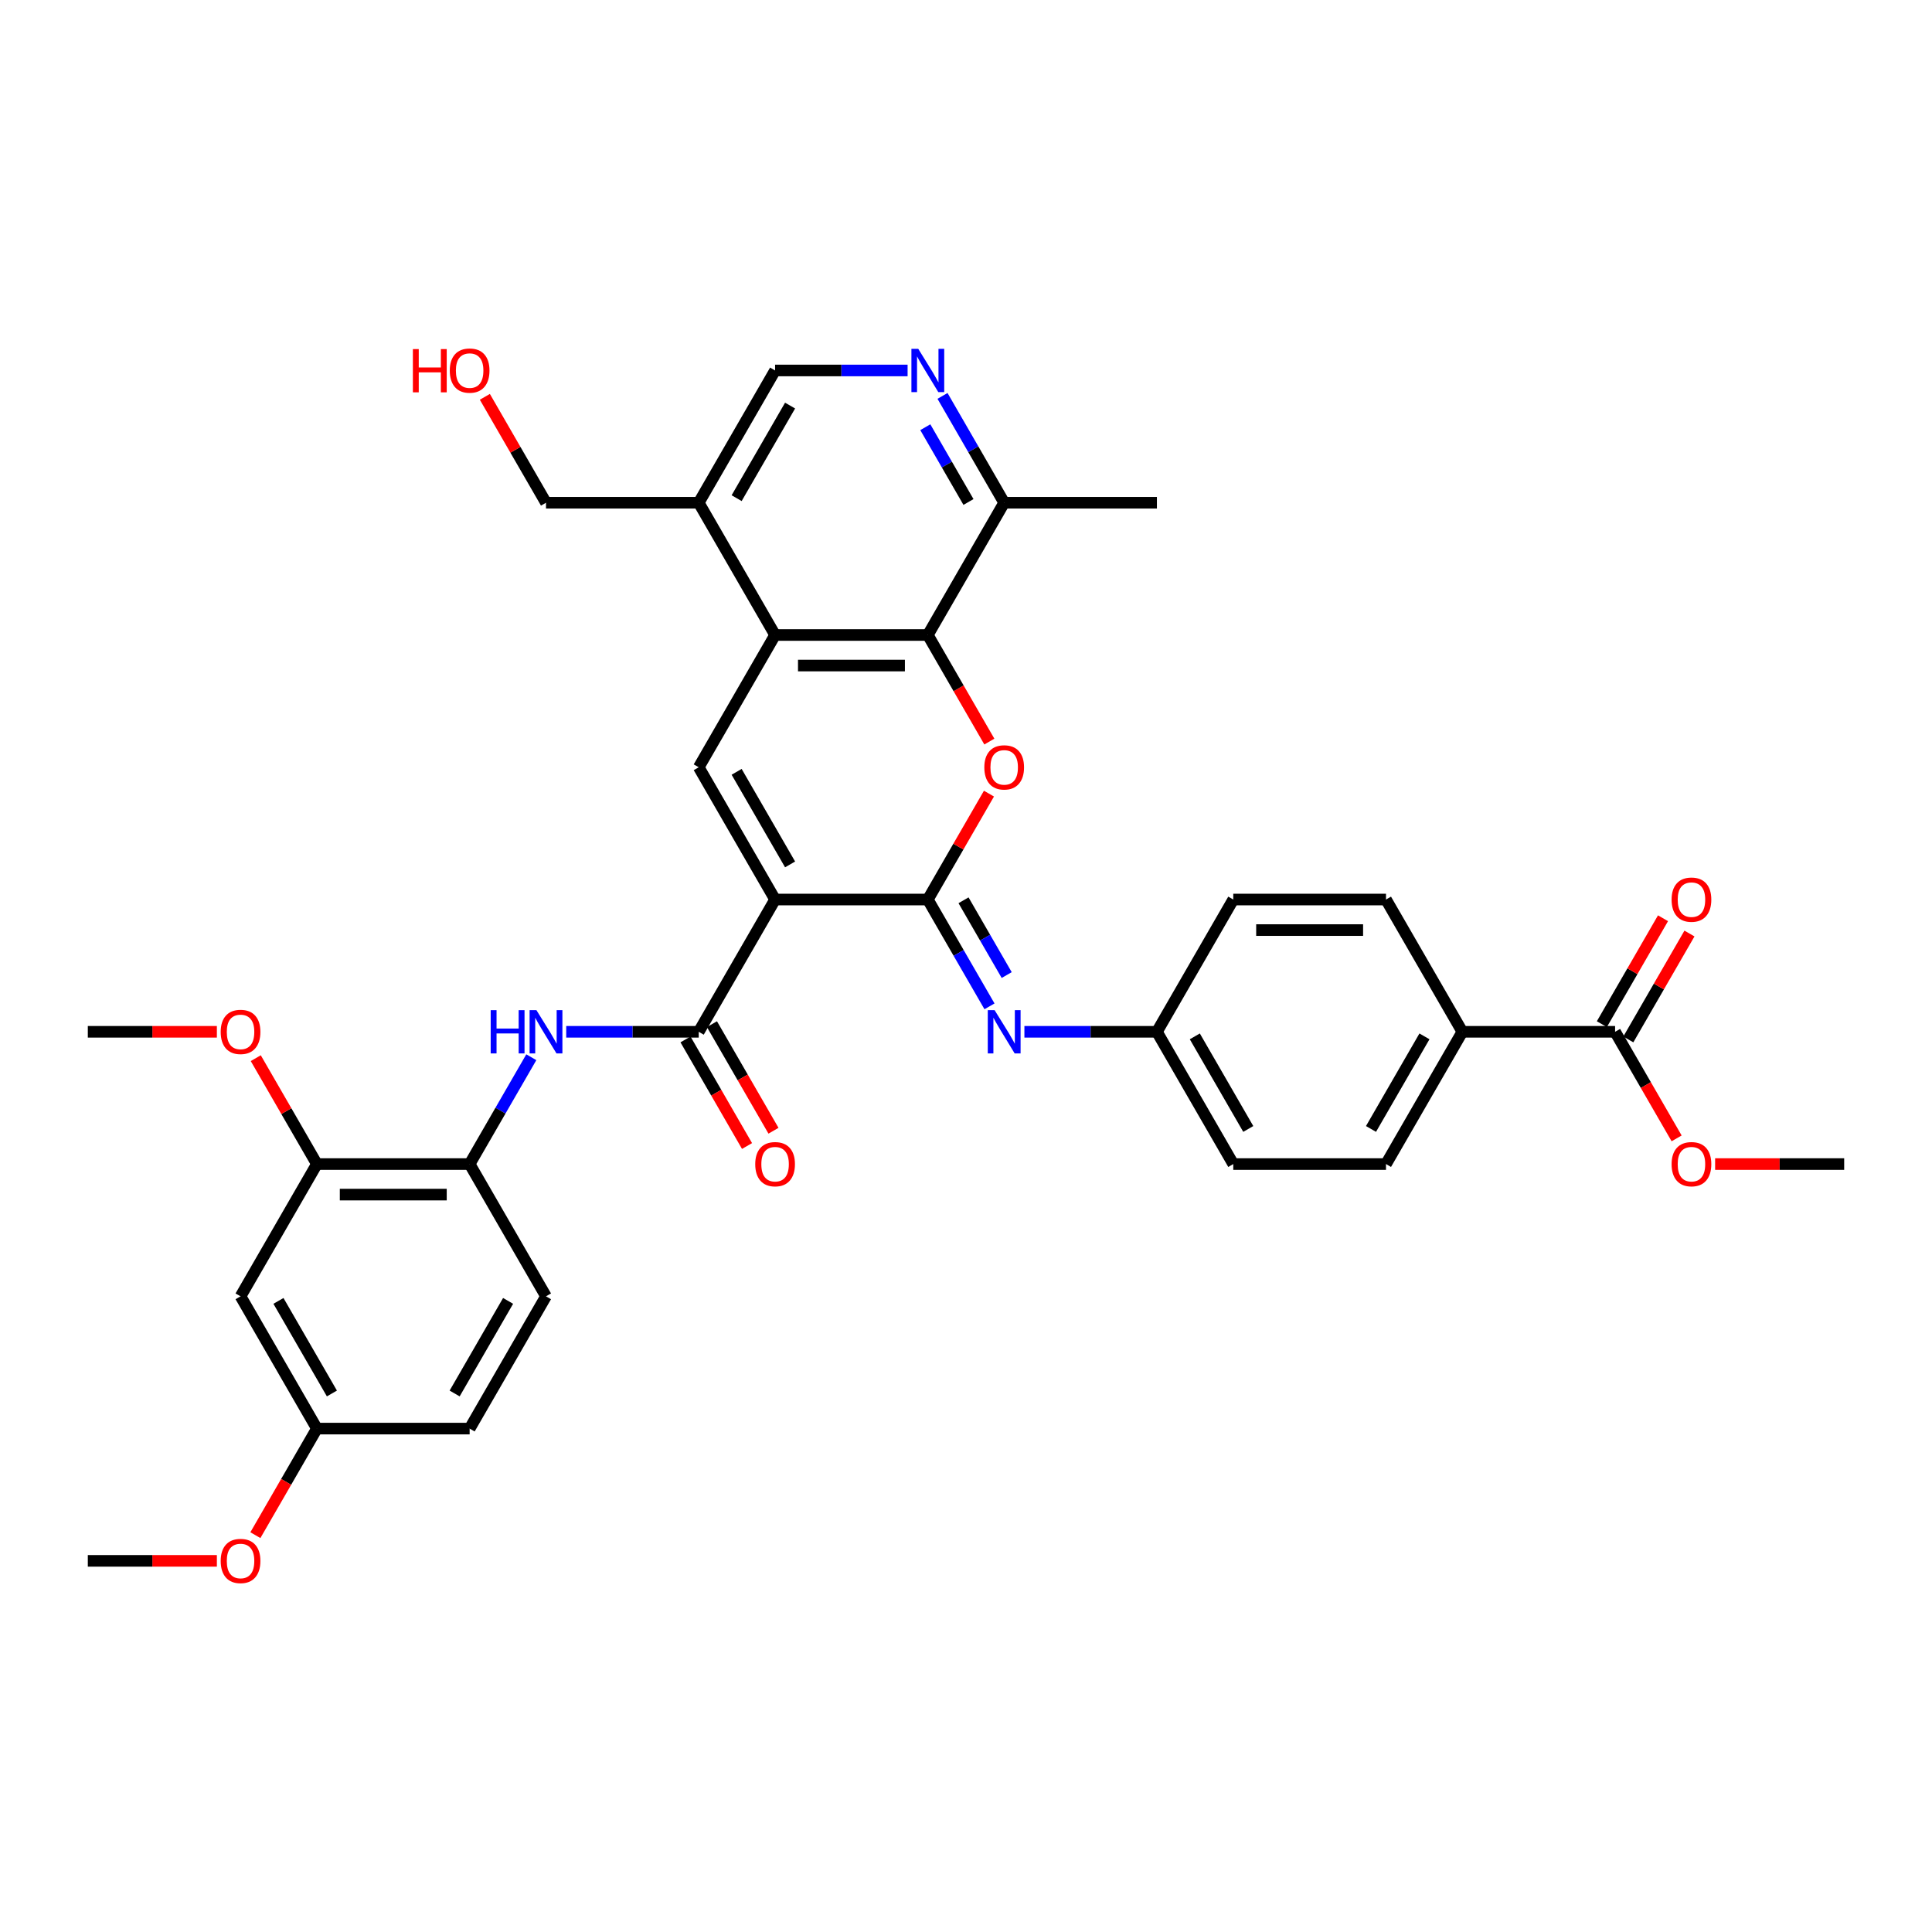 <?xml version='1.0' encoding='iso-8859-1'?>
<svg version='1.1' baseProfile='full'
              xmlns='http://www.w3.org/2000/svg'
                      xmlns:rdkit='http://www.rdkit.org/xml'
                      xmlns:xlink='http://www.w3.org/1999/xlink'
                  xml:space='preserve'
width='1000px' height='1000px' viewBox='0 0 1000 1000'>
<!-- END OF HEADER -->
<rect style='opacity:1.0;fill:#FFFFFF;stroke:none' width='1000' height='1000' x='0' y='0'> </rect>
<path class='bond-0' d='M 401.186,465.596 L 480.237,465.596' style='fill:none;fill-rule:evenodd;stroke:#000000;stroke-width:6px;stroke-linecap:butt;stroke-linejoin:miter;stroke-opacity:1' />
<path class='bond-2' d='M 401.186,465.596 L 361.66,397.135' style='fill:none;fill-rule:evenodd;stroke:#000000;stroke-width:6px;stroke-linecap:butt;stroke-linejoin:miter;stroke-opacity:1' />
<path class='bond-2' d='M 408.949,447.422 L 381.281,399.499' style='fill:none;fill-rule:evenodd;stroke:#000000;stroke-width:6px;stroke-linecap:butt;stroke-linejoin:miter;stroke-opacity:1' />
<path class='bond-3' d='M 401.186,465.596 L 361.66,534.056' style='fill:none;fill-rule:evenodd;stroke:#000000;stroke-width:6px;stroke-linecap:butt;stroke-linejoin:miter;stroke-opacity:1' />
<path class='bond-1' d='M 480.237,465.596 L 496.061,438.188' style='fill:none;fill-rule:evenodd;stroke:#000000;stroke-width:6px;stroke-linecap:butt;stroke-linejoin:miter;stroke-opacity:1' />
<path class='bond-1' d='M 496.061,438.188 L 511.885,410.78' style='fill:none;fill-rule:evenodd;stroke:#FF0000;stroke-width:6px;stroke-linecap:butt;stroke-linejoin:miter;stroke-opacity:1' />
<path class='bond-6' d='M 480.237,465.596 L 496.198,493.241' style='fill:none;fill-rule:evenodd;stroke:#000000;stroke-width:6px;stroke-linecap:butt;stroke-linejoin:miter;stroke-opacity:1' />
<path class='bond-6' d='M 496.198,493.241 L 512.159,520.886' style='fill:none;fill-rule:evenodd;stroke:#0000FF;stroke-width:6px;stroke-linecap:butt;stroke-linejoin:miter;stroke-opacity:1' />
<path class='bond-6' d='M 498.718,465.984 L 509.89,485.336' style='fill:none;fill-rule:evenodd;stroke:#000000;stroke-width:6px;stroke-linecap:butt;stroke-linejoin:miter;stroke-opacity:1' />
<path class='bond-6' d='M 509.89,485.336 L 521.063,504.688' style='fill:none;fill-rule:evenodd;stroke:#0000FF;stroke-width:6px;stroke-linecap:butt;stroke-linejoin:miter;stroke-opacity:1' />
<path class='bond-36' d='M 512.086,383.839 L 496.162,356.257' style='fill:none;fill-rule:evenodd;stroke:#FF0000;stroke-width:6px;stroke-linecap:butt;stroke-linejoin:miter;stroke-opacity:1' />
<path class='bond-36' d='M 496.162,356.257 L 480.237,328.675' style='fill:none;fill-rule:evenodd;stroke:#000000;stroke-width:6px;stroke-linecap:butt;stroke-linejoin:miter;stroke-opacity:1' />
<path class='bond-4' d='M 361.66,397.135 L 401.186,328.675' style='fill:none;fill-rule:evenodd;stroke:#000000;stroke-width:6px;stroke-linecap:butt;stroke-linejoin:miter;stroke-opacity:1' />
<path class='bond-7' d='M 361.66,534.056 L 327.368,534.056' style='fill:none;fill-rule:evenodd;stroke:#000000;stroke-width:6px;stroke-linecap:butt;stroke-linejoin:miter;stroke-opacity:1' />
<path class='bond-7' d='M 327.368,534.056 L 293.075,534.056' style='fill:none;fill-rule:evenodd;stroke:#0000FF;stroke-width:6px;stroke-linecap:butt;stroke-linejoin:miter;stroke-opacity:1' />
<path class='bond-17' d='M 354.814,538.009 L 370.739,565.591' style='fill:none;fill-rule:evenodd;stroke:#000000;stroke-width:6px;stroke-linecap:butt;stroke-linejoin:miter;stroke-opacity:1' />
<path class='bond-17' d='M 370.739,565.591 L 386.663,593.173' style='fill:none;fill-rule:evenodd;stroke:#FF0000;stroke-width:6px;stroke-linecap:butt;stroke-linejoin:miter;stroke-opacity:1' />
<path class='bond-17' d='M 368.506,530.104 L 384.431,557.686' style='fill:none;fill-rule:evenodd;stroke:#000000;stroke-width:6px;stroke-linecap:butt;stroke-linejoin:miter;stroke-opacity:1' />
<path class='bond-17' d='M 384.431,557.686 L 400.355,585.268' style='fill:none;fill-rule:evenodd;stroke:#FF0000;stroke-width:6px;stroke-linecap:butt;stroke-linejoin:miter;stroke-opacity:1' />
<path class='bond-5' d='M 401.186,328.675 L 480.237,328.675' style='fill:none;fill-rule:evenodd;stroke:#000000;stroke-width:6px;stroke-linecap:butt;stroke-linejoin:miter;stroke-opacity:1' />
<path class='bond-5' d='M 413.043,344.485 L 468.379,344.485' style='fill:none;fill-rule:evenodd;stroke:#000000;stroke-width:6px;stroke-linecap:butt;stroke-linejoin:miter;stroke-opacity:1' />
<path class='bond-10' d='M 401.186,328.675 L 361.66,260.214' style='fill:none;fill-rule:evenodd;stroke:#000000;stroke-width:6px;stroke-linecap:butt;stroke-linejoin:miter;stroke-opacity:1' />
<path class='bond-13' d='M 480.237,328.675 L 519.763,260.214' style='fill:none;fill-rule:evenodd;stroke:#000000;stroke-width:6px;stroke-linecap:butt;stroke-linejoin:miter;stroke-opacity:1' />
<path class='bond-19' d='M 530.229,534.056 L 564.522,534.056' style='fill:none;fill-rule:evenodd;stroke:#0000FF;stroke-width:6px;stroke-linecap:butt;stroke-linejoin:miter;stroke-opacity:1' />
<path class='bond-19' d='M 564.522,534.056 L 598.814,534.056' style='fill:none;fill-rule:evenodd;stroke:#000000;stroke-width:6px;stroke-linecap:butt;stroke-linejoin:miter;stroke-opacity:1' />
<path class='bond-9' d='M 275.005,547.226 L 259.044,574.872' style='fill:none;fill-rule:evenodd;stroke:#0000FF;stroke-width:6px;stroke-linecap:butt;stroke-linejoin:miter;stroke-opacity:1' />
<path class='bond-9' d='M 259.044,574.872 L 243.083,602.517' style='fill:none;fill-rule:evenodd;stroke:#000000;stroke-width:6px;stroke-linecap:butt;stroke-linejoin:miter;stroke-opacity:1' />
<path class='bond-8' d='M 469.771,191.754 L 435.478,191.754' style='fill:none;fill-rule:evenodd;stroke:#0000FF;stroke-width:6px;stroke-linecap:butt;stroke-linejoin:miter;stroke-opacity:1' />
<path class='bond-8' d='M 435.478,191.754 L 401.186,191.754' style='fill:none;fill-rule:evenodd;stroke:#000000;stroke-width:6px;stroke-linecap:butt;stroke-linejoin:miter;stroke-opacity:1' />
<path class='bond-37' d='M 487.841,204.924 L 503.802,232.569' style='fill:none;fill-rule:evenodd;stroke:#0000FF;stroke-width:6px;stroke-linecap:butt;stroke-linejoin:miter;stroke-opacity:1' />
<path class='bond-37' d='M 503.802,232.569 L 519.763,260.214' style='fill:none;fill-rule:evenodd;stroke:#000000;stroke-width:6px;stroke-linecap:butt;stroke-linejoin:miter;stroke-opacity:1' />
<path class='bond-37' d='M 478.937,221.122 L 490.11,240.474' style='fill:none;fill-rule:evenodd;stroke:#0000FF;stroke-width:6px;stroke-linecap:butt;stroke-linejoin:miter;stroke-opacity:1' />
<path class='bond-37' d='M 490.11,240.474 L 501.282,259.826' style='fill:none;fill-rule:evenodd;stroke:#000000;stroke-width:6px;stroke-linecap:butt;stroke-linejoin:miter;stroke-opacity:1' />
<path class='bond-12' d='M 243.083,602.517 L 164.032,602.517' style='fill:none;fill-rule:evenodd;stroke:#000000;stroke-width:6px;stroke-linecap:butt;stroke-linejoin:miter;stroke-opacity:1' />
<path class='bond-12' d='M 231.225,618.327 L 175.889,618.327' style='fill:none;fill-rule:evenodd;stroke:#000000;stroke-width:6px;stroke-linecap:butt;stroke-linejoin:miter;stroke-opacity:1' />
<path class='bond-20' d='M 243.083,602.517 L 282.609,670.977' style='fill:none;fill-rule:evenodd;stroke:#000000;stroke-width:6px;stroke-linecap:butt;stroke-linejoin:miter;stroke-opacity:1' />
<path class='bond-16' d='M 361.66,260.214 L 401.186,191.754' style='fill:none;fill-rule:evenodd;stroke:#000000;stroke-width:6px;stroke-linecap:butt;stroke-linejoin:miter;stroke-opacity:1' />
<path class='bond-16' d='M 381.281,257.85 L 408.949,209.928' style='fill:none;fill-rule:evenodd;stroke:#000000;stroke-width:6px;stroke-linecap:butt;stroke-linejoin:miter;stroke-opacity:1' />
<path class='bond-29' d='M 361.66,260.214 L 282.609,260.214' style='fill:none;fill-rule:evenodd;stroke:#000000;stroke-width:6px;stroke-linecap:butt;stroke-linejoin:miter;stroke-opacity:1' />
<path class='bond-11' d='M 835.968,534.056 L 756.917,534.056' style='fill:none;fill-rule:evenodd;stroke:#000000;stroke-width:6px;stroke-linecap:butt;stroke-linejoin:miter;stroke-opacity:1' />
<path class='bond-18' d='M 842.814,538.009 L 858.639,510.601' style='fill:none;fill-rule:evenodd;stroke:#000000;stroke-width:6px;stroke-linecap:butt;stroke-linejoin:miter;stroke-opacity:1' />
<path class='bond-18' d='M 858.639,510.601 L 874.463,483.193' style='fill:none;fill-rule:evenodd;stroke:#FF0000;stroke-width:6px;stroke-linecap:butt;stroke-linejoin:miter;stroke-opacity:1' />
<path class='bond-18' d='M 829.122,530.104 L 844.946,502.696' style='fill:none;fill-rule:evenodd;stroke:#000000;stroke-width:6px;stroke-linecap:butt;stroke-linejoin:miter;stroke-opacity:1' />
<path class='bond-18' d='M 844.946,502.696 L 860.77,475.288' style='fill:none;fill-rule:evenodd;stroke:#FF0000;stroke-width:6px;stroke-linecap:butt;stroke-linejoin:miter;stroke-opacity:1' />
<path class='bond-24' d='M 835.968,534.056 L 851.893,561.638' style='fill:none;fill-rule:evenodd;stroke:#000000;stroke-width:6px;stroke-linecap:butt;stroke-linejoin:miter;stroke-opacity:1' />
<path class='bond-24' d='M 851.893,561.638 L 867.817,589.22' style='fill:none;fill-rule:evenodd;stroke:#FF0000;stroke-width:6px;stroke-linecap:butt;stroke-linejoin:miter;stroke-opacity:1' />
<path class='bond-14' d='M 164.032,602.517 L 124.506,670.977' style='fill:none;fill-rule:evenodd;stroke:#000000;stroke-width:6px;stroke-linecap:butt;stroke-linejoin:miter;stroke-opacity:1' />
<path class='bond-28' d='M 164.032,602.517 L 148.208,575.109' style='fill:none;fill-rule:evenodd;stroke:#000000;stroke-width:6px;stroke-linecap:butt;stroke-linejoin:miter;stroke-opacity:1' />
<path class='bond-28' d='M 148.208,575.109 L 132.383,547.701' style='fill:none;fill-rule:evenodd;stroke:#FF0000;stroke-width:6px;stroke-linecap:butt;stroke-linejoin:miter;stroke-opacity:1' />
<path class='bond-32' d='M 519.763,260.214 L 598.814,260.214' style='fill:none;fill-rule:evenodd;stroke:#000000;stroke-width:6px;stroke-linecap:butt;stroke-linejoin:miter;stroke-opacity:1' />
<path class='bond-39' d='M 124.506,670.977 L 164.032,739.438' style='fill:none;fill-rule:evenodd;stroke:#000000;stroke-width:6px;stroke-linecap:butt;stroke-linejoin:miter;stroke-opacity:1' />
<path class='bond-39' d='M 144.127,673.341 L 171.795,721.264' style='fill:none;fill-rule:evenodd;stroke:#000000;stroke-width:6px;stroke-linecap:butt;stroke-linejoin:miter;stroke-opacity:1' />
<path class='bond-15' d='M 756.917,534.056 L 717.391,602.517' style='fill:none;fill-rule:evenodd;stroke:#000000;stroke-width:6px;stroke-linecap:butt;stroke-linejoin:miter;stroke-opacity:1' />
<path class='bond-15' d='M 737.296,536.42 L 709.628,584.343' style='fill:none;fill-rule:evenodd;stroke:#000000;stroke-width:6px;stroke-linecap:butt;stroke-linejoin:miter;stroke-opacity:1' />
<path class='bond-38' d='M 756.917,534.056 L 717.391,465.596' style='fill:none;fill-rule:evenodd;stroke:#000000;stroke-width:6px;stroke-linecap:butt;stroke-linejoin:miter;stroke-opacity:1' />
<path class='bond-25' d='M 598.814,534.056 L 638.34,465.596' style='fill:none;fill-rule:evenodd;stroke:#000000;stroke-width:6px;stroke-linecap:butt;stroke-linejoin:miter;stroke-opacity:1' />
<path class='bond-26' d='M 598.814,534.056 L 638.34,602.517' style='fill:none;fill-rule:evenodd;stroke:#000000;stroke-width:6px;stroke-linecap:butt;stroke-linejoin:miter;stroke-opacity:1' />
<path class='bond-26' d='M 618.435,536.42 L 646.103,584.343' style='fill:none;fill-rule:evenodd;stroke:#000000;stroke-width:6px;stroke-linecap:butt;stroke-linejoin:miter;stroke-opacity:1' />
<path class='bond-27' d='M 282.609,670.977 L 243.083,739.438' style='fill:none;fill-rule:evenodd;stroke:#000000;stroke-width:6px;stroke-linecap:butt;stroke-linejoin:miter;stroke-opacity:1' />
<path class='bond-27' d='M 262.988,673.341 L 235.32,721.264' style='fill:none;fill-rule:evenodd;stroke:#000000;stroke-width:6px;stroke-linecap:butt;stroke-linejoin:miter;stroke-opacity:1' />
<path class='bond-21' d='M 717.391,602.517 L 638.34,602.517' style='fill:none;fill-rule:evenodd;stroke:#000000;stroke-width:6px;stroke-linecap:butt;stroke-linejoin:miter;stroke-opacity:1' />
<path class='bond-22' d='M 717.391,465.596 L 638.34,465.596' style='fill:none;fill-rule:evenodd;stroke:#000000;stroke-width:6px;stroke-linecap:butt;stroke-linejoin:miter;stroke-opacity:1' />
<path class='bond-22' d='M 705.534,481.406 L 650.198,481.406' style='fill:none;fill-rule:evenodd;stroke:#000000;stroke-width:6px;stroke-linecap:butt;stroke-linejoin:miter;stroke-opacity:1' />
<path class='bond-23' d='M 164.032,739.438 L 243.083,739.438' style='fill:none;fill-rule:evenodd;stroke:#000000;stroke-width:6px;stroke-linecap:butt;stroke-linejoin:miter;stroke-opacity:1' />
<path class='bond-30' d='M 164.032,739.438 L 148.107,767.02' style='fill:none;fill-rule:evenodd;stroke:#000000;stroke-width:6px;stroke-linecap:butt;stroke-linejoin:miter;stroke-opacity:1' />
<path class='bond-30' d='M 148.107,767.02 L 132.183,794.602' style='fill:none;fill-rule:evenodd;stroke:#FF0000;stroke-width:6px;stroke-linecap:butt;stroke-linejoin:miter;stroke-opacity:1' />
<path class='bond-33' d='M 887.747,602.517 L 921.146,602.517' style='fill:none;fill-rule:evenodd;stroke:#FF0000;stroke-width:6px;stroke-linecap:butt;stroke-linejoin:miter;stroke-opacity:1' />
<path class='bond-33' d='M 921.146,602.517 L 954.545,602.517' style='fill:none;fill-rule:evenodd;stroke:#000000;stroke-width:6px;stroke-linecap:butt;stroke-linejoin:miter;stroke-opacity:1' />
<path class='bond-34' d='M 112.253,534.056 L 78.854,534.056' style='fill:none;fill-rule:evenodd;stroke:#FF0000;stroke-width:6px;stroke-linecap:butt;stroke-linejoin:miter;stroke-opacity:1' />
<path class='bond-34' d='M 78.854,534.056 L 45.455,534.056' style='fill:none;fill-rule:evenodd;stroke:#000000;stroke-width:6px;stroke-linecap:butt;stroke-linejoin:miter;stroke-opacity:1' />
<path class='bond-31' d='M 282.609,260.214 L 266.785,232.806' style='fill:none;fill-rule:evenodd;stroke:#000000;stroke-width:6px;stroke-linecap:butt;stroke-linejoin:miter;stroke-opacity:1' />
<path class='bond-31' d='M 266.785,232.806 L 250.961,205.398' style='fill:none;fill-rule:evenodd;stroke:#FF0000;stroke-width:6px;stroke-linecap:butt;stroke-linejoin:miter;stroke-opacity:1' />
<path class='bond-35' d='M 112.253,807.898 L 78.854,807.898' style='fill:none;fill-rule:evenodd;stroke:#FF0000;stroke-width:6px;stroke-linecap:butt;stroke-linejoin:miter;stroke-opacity:1' />
<path class='bond-35' d='M 78.854,807.898 L 45.455,807.898' style='fill:none;fill-rule:evenodd;stroke:#000000;stroke-width:6px;stroke-linecap:butt;stroke-linejoin:miter;stroke-opacity:1' />
<path  class='atom-2' d='M 509.486 397.199
Q 509.486 391.823, 512.142 388.819
Q 514.798 385.815, 519.763 385.815
Q 524.727 385.815, 527.383 388.819
Q 530.04 391.823, 530.04 397.199
Q 530.04 402.637, 527.352 405.736
Q 524.664 408.803, 519.763 408.803
Q 514.83 408.803, 512.142 405.736
Q 509.486 402.669, 509.486 397.199
M 519.763 406.274
Q 523.178 406.274, 525.012 403.997
Q 526.877 401.689, 526.877 397.199
Q 526.877 392.803, 525.012 390.59
Q 523.178 388.345, 519.763 388.345
Q 516.348 388.345, 514.482 390.558
Q 512.648 392.772, 512.648 397.199
Q 512.648 401.72, 514.482 403.997
Q 516.348 406.274, 519.763 406.274
' fill='#FF0000'/>
<path  class='atom-7' d='M 514.814 522.863
L 522.15 534.72
Q 522.877 535.89, 524.047 538.009
Q 525.217 540.127, 525.281 540.254
L 525.281 522.863
L 528.253 522.863
L 528.253 545.25
L 525.186 545.25
L 517.312 532.286
Q 516.395 530.768, 515.415 529.029
Q 514.466 527.29, 514.182 526.752
L 514.182 545.25
L 511.273 545.25
L 511.273 522.863
L 514.814 522.863
' fill='#0000FF'/>
<path  class='atom-8' d='M 253.976 522.863
L 257.012 522.863
L 257.012 532.38
L 268.458 532.38
L 268.458 522.863
L 271.494 522.863
L 271.494 545.25
L 268.458 545.25
L 268.458 534.91
L 257.012 534.91
L 257.012 545.25
L 253.976 545.25
L 253.976 522.863
' fill='#0000FF'/>
<path  class='atom-8' d='M 277.66 522.863
L 284.996 534.72
Q 285.723 535.89, 286.893 538.009
Q 288.063 540.127, 288.126 540.254
L 288.126 522.863
L 291.099 522.863
L 291.099 545.25
L 288.032 545.25
L 280.158 532.286
Q 279.241 530.768, 278.261 529.029
Q 277.312 527.29, 277.028 526.752
L 277.028 545.25
L 274.119 545.25
L 274.119 522.863
L 277.66 522.863
' fill='#0000FF'/>
<path  class='atom-9' d='M 475.289 180.56
L 482.625 192.418
Q 483.352 193.588, 484.522 195.706
Q 485.692 197.825, 485.755 197.951
L 485.755 180.56
L 488.727 180.56
L 488.727 202.947
L 485.66 202.947
L 477.787 189.983
Q 476.87 188.465, 475.889 186.726
Q 474.941 184.987, 474.656 184.449
L 474.656 202.947
L 471.747 202.947
L 471.747 180.56
L 475.289 180.56
' fill='#0000FF'/>
<path  class='atom-18' d='M 390.909 602.58
Q 390.909 597.205, 393.565 594.201
Q 396.221 591.197, 401.186 591.197
Q 406.15 591.197, 408.806 594.201
Q 411.462 597.205, 411.462 602.58
Q 411.462 608.019, 408.775 611.118
Q 406.087 614.185, 401.186 614.185
Q 396.253 614.185, 393.565 611.118
Q 390.909 608.05, 390.909 602.58
M 401.186 611.655
Q 404.601 611.655, 406.435 609.379
Q 408.3 607.07, 408.3 602.58
Q 408.3 598.185, 406.435 595.971
Q 404.601 593.726, 401.186 593.726
Q 397.771 593.726, 395.905 595.94
Q 394.071 598.153, 394.071 602.58
Q 394.071 607.102, 395.905 609.379
Q 397.771 611.655, 401.186 611.655
' fill='#FF0000'/>
<path  class='atom-19' d='M 865.217 465.659
Q 865.217 460.284, 867.874 457.28
Q 870.53 454.276, 875.494 454.276
Q 880.458 454.276, 883.115 457.28
Q 885.771 460.284, 885.771 465.659
Q 885.771 471.098, 883.083 474.197
Q 880.395 477.264, 875.494 477.264
Q 870.561 477.264, 867.874 474.197
Q 865.217 471.129, 865.217 465.659
M 875.494 474.734
Q 878.909 474.734, 880.743 472.457
Q 882.609 470.149, 882.609 465.659
Q 882.609 461.264, 880.743 459.05
Q 878.909 456.805, 875.494 456.805
Q 872.079 456.805, 870.213 459.019
Q 868.379 461.232, 868.379 465.659
Q 868.379 470.181, 870.213 472.457
Q 872.079 474.734, 875.494 474.734
' fill='#FF0000'/>
<path  class='atom-25' d='M 865.217 602.58
Q 865.217 597.205, 867.874 594.201
Q 870.53 591.197, 875.494 591.197
Q 880.458 591.197, 883.115 594.201
Q 885.771 597.205, 885.771 602.58
Q 885.771 608.019, 883.083 611.118
Q 880.395 614.185, 875.494 614.185
Q 870.561 614.185, 867.874 611.118
Q 865.217 608.05, 865.217 602.58
M 875.494 611.655
Q 878.909 611.655, 880.743 609.379
Q 882.609 607.07, 882.609 602.58
Q 882.609 598.185, 880.743 595.971
Q 878.909 593.726, 875.494 593.726
Q 872.079 593.726, 870.213 595.94
Q 868.379 598.153, 868.379 602.58
Q 868.379 607.102, 870.213 609.379
Q 872.079 611.655, 875.494 611.655
' fill='#FF0000'/>
<path  class='atom-29' d='M 114.229 534.12
Q 114.229 528.744, 116.885 525.74
Q 119.542 522.736, 124.506 522.736
Q 129.47 522.736, 132.126 525.74
Q 134.783 528.744, 134.783 534.12
Q 134.783 539.558, 132.095 542.657
Q 129.407 545.724, 124.506 545.724
Q 119.573 545.724, 116.885 542.657
Q 114.229 539.59, 114.229 534.12
M 124.506 543.195
Q 127.921 543.195, 129.755 540.918
Q 131.621 538.61, 131.621 534.12
Q 131.621 529.724, 129.755 527.511
Q 127.921 525.266, 124.506 525.266
Q 121.091 525.266, 119.225 527.479
Q 117.391 529.693, 117.391 534.12
Q 117.391 538.641, 119.225 540.918
Q 121.091 543.195, 124.506 543.195
' fill='#FF0000'/>
<path  class='atom-31' d='M 114.229 807.962
Q 114.229 802.586, 116.885 799.582
Q 119.542 796.578, 124.506 796.578
Q 129.47 796.578, 132.126 799.582
Q 134.783 802.586, 134.783 807.962
Q 134.783 813.4, 132.095 816.499
Q 129.407 819.566, 124.506 819.566
Q 119.573 819.566, 116.885 816.499
Q 114.229 813.432, 114.229 807.962
M 124.506 817.037
Q 127.921 817.037, 129.755 814.76
Q 131.621 812.452, 131.621 807.962
Q 131.621 803.566, 129.755 801.353
Q 127.921 799.108, 124.506 799.108
Q 121.091 799.108, 119.225 801.321
Q 117.391 803.535, 117.391 807.962
Q 117.391 812.483, 119.225 814.76
Q 121.091 817.037, 124.506 817.037
' fill='#FF0000'/>
<path  class='atom-32' d='M 213.708 180.687
L 216.743 180.687
L 216.743 190.204
L 228.19 190.204
L 228.19 180.687
L 231.225 180.687
L 231.225 203.074
L 228.19 203.074
L 228.19 192.734
L 216.743 192.734
L 216.743 203.074
L 213.708 203.074
L 213.708 180.687
' fill='#FF0000'/>
<path  class='atom-32' d='M 232.806 191.817
Q 232.806 186.442, 235.462 183.438
Q 238.119 180.434, 243.083 180.434
Q 248.047 180.434, 250.704 183.438
Q 253.36 186.442, 253.36 191.817
Q 253.36 197.256, 250.672 200.355
Q 247.984 203.422, 243.083 203.422
Q 238.15 203.422, 235.462 200.355
Q 232.806 197.287, 232.806 191.817
M 243.083 200.892
Q 246.498 200.892, 248.332 198.615
Q 250.198 196.307, 250.198 191.817
Q 250.198 187.422, 248.332 185.208
Q 246.498 182.963, 243.083 182.963
Q 239.668 182.963, 237.802 185.177
Q 235.968 187.39, 235.968 191.817
Q 235.968 196.339, 237.802 198.615
Q 239.668 200.892, 243.083 200.892
' fill='#FF0000'/>
</svg>
